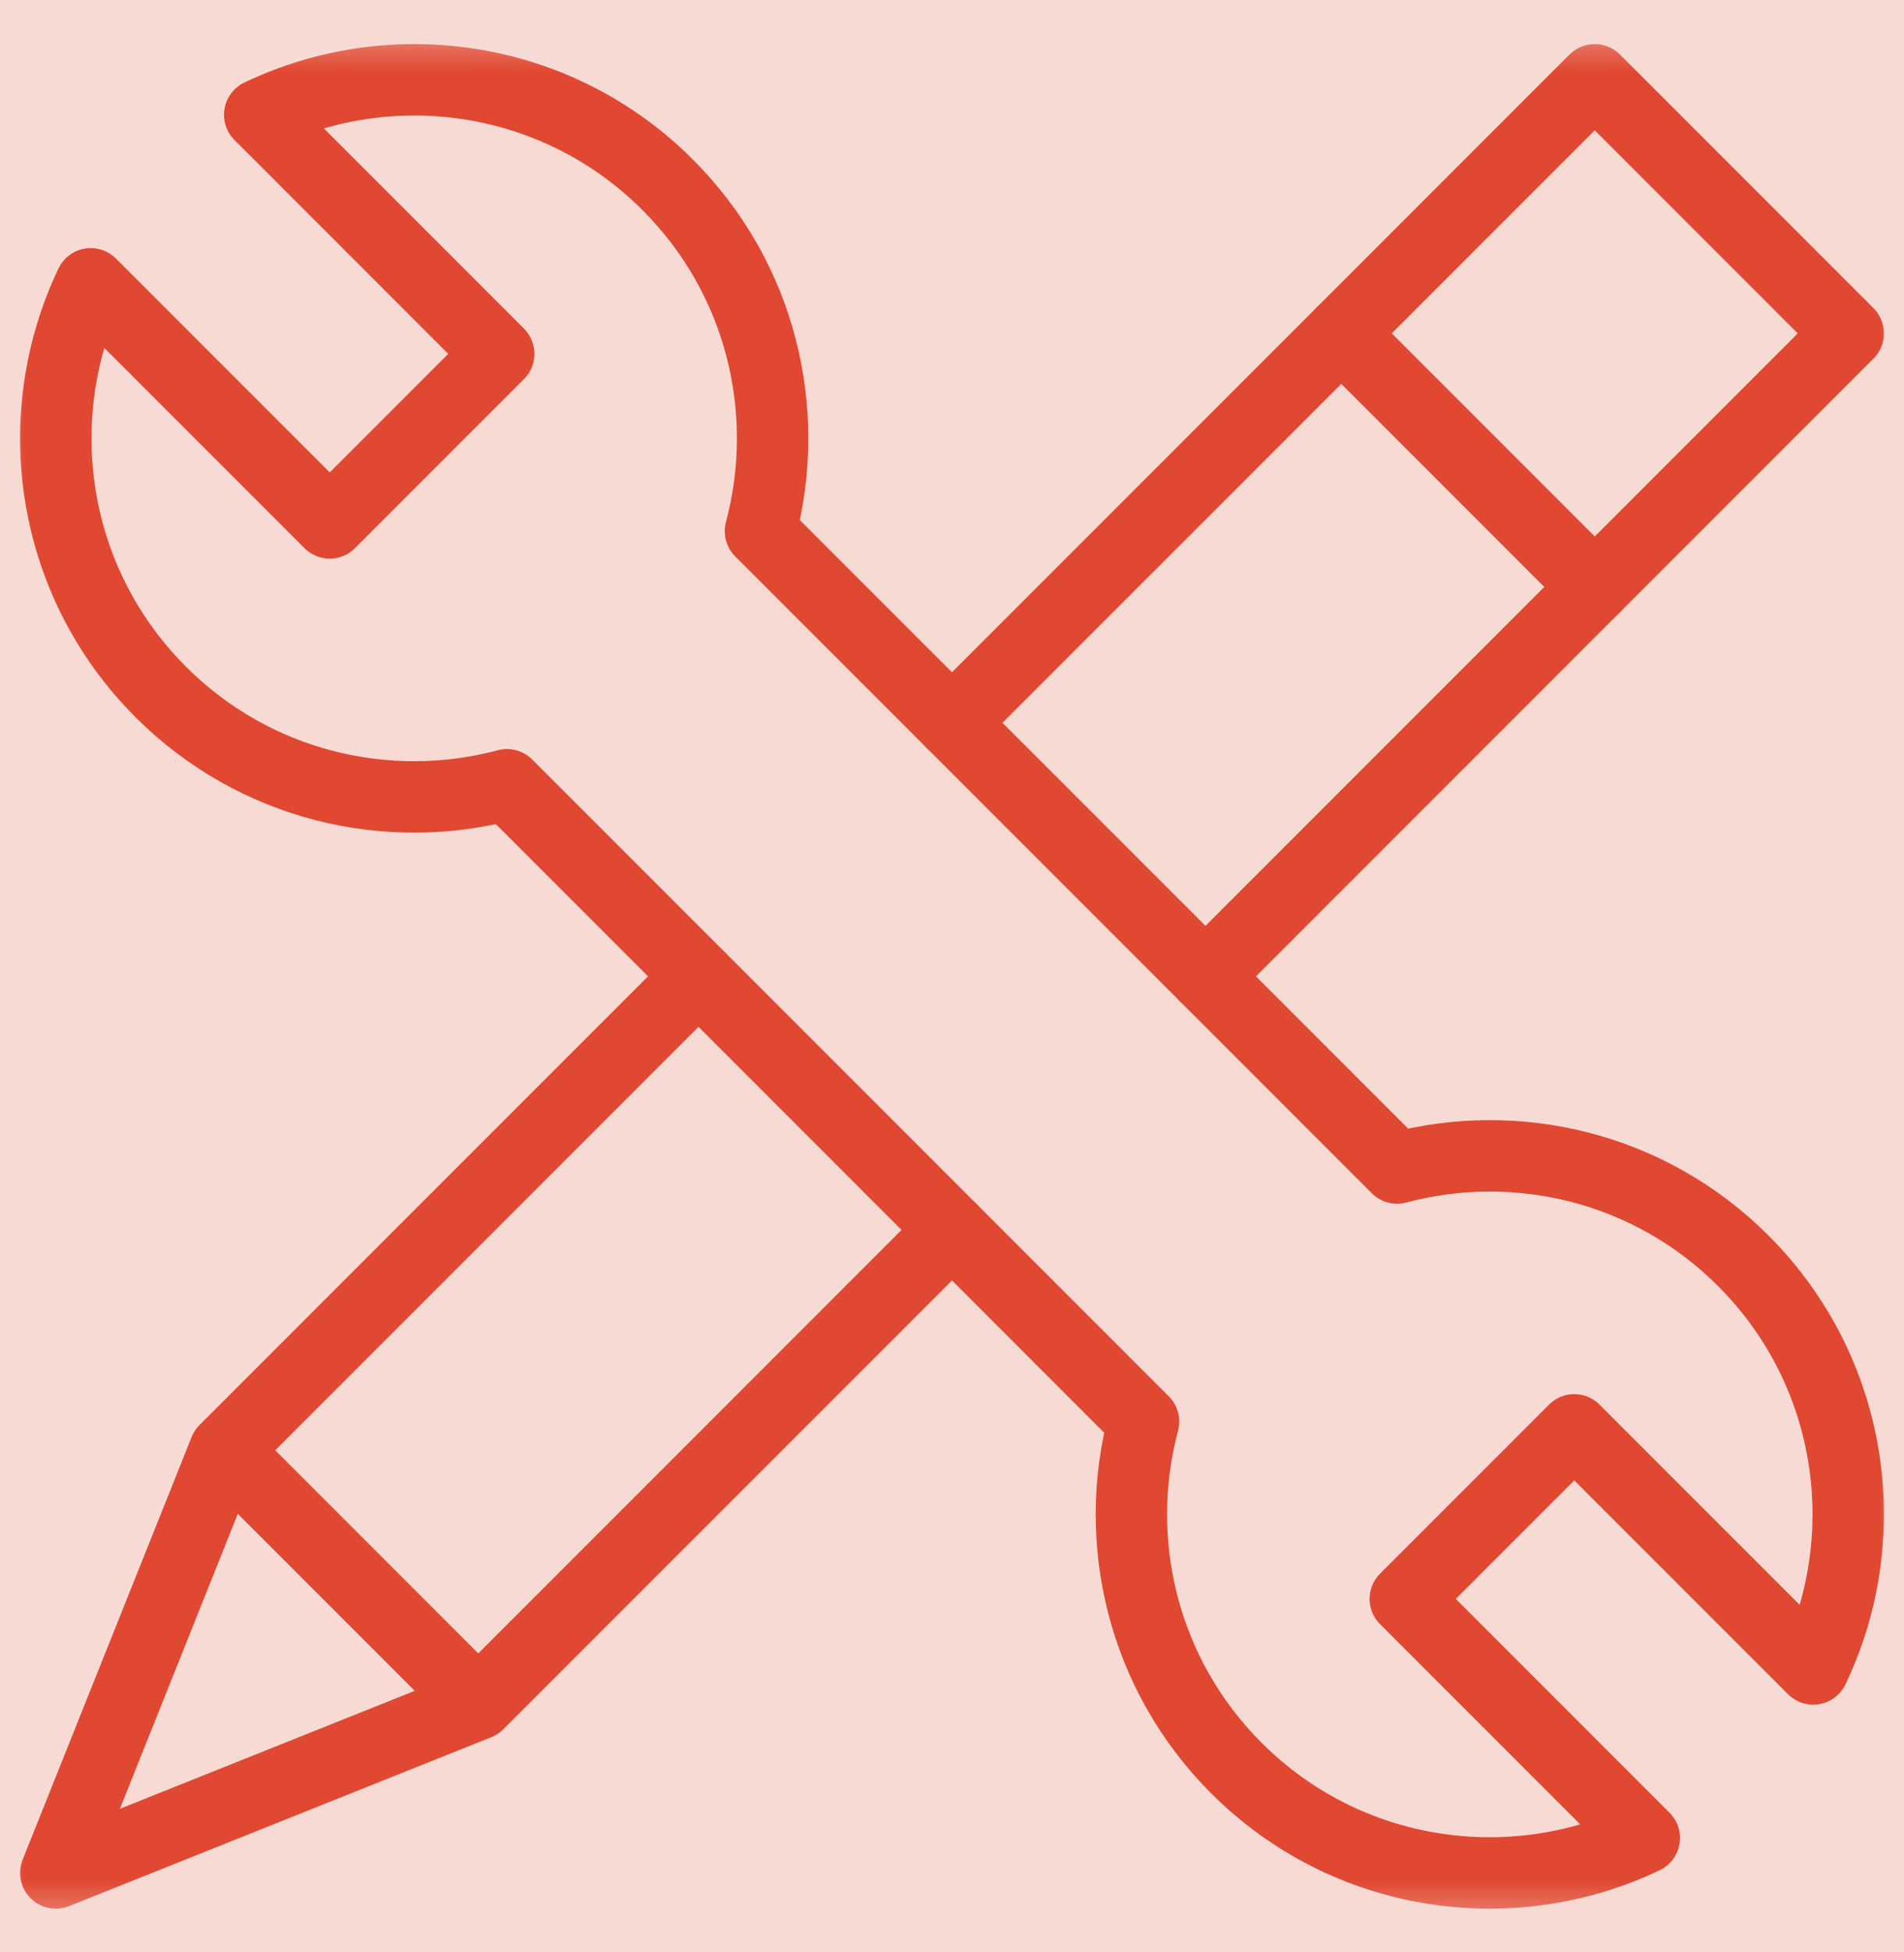 <svg width="40" height="41" viewBox="0 0 40 41" fill="none" xmlns="http://www.w3.org/2000/svg">
<rect width="40" height="41" fill="#1E1E1E"/>
<g id="School of Beauty" clip-path="url(#clip0_1031_2)">
<rect width="1440" height="6841" transform="translate(-135 -2259)" fill="white"/>
<g id="Frame 1000005623">
<rect width="390" height="293" transform="translate(-30 -29.883)" fill="#E04831" fill-opacity="0.2"/>
<g id="Group 1321314319">
<g id="skills (1) 1" clip-path="url(#clip1_1031_2)">
<g id="g1995">
<g id="g1997">
<g id="Clip path group">
<mask id="mask0_1031_2" style="mask-type:luminance" maskUnits="userSpaceOnUse" x="0" y="0" width="40" height="41">
<g id="clipPath2003">
<path id="path2001" d="M0 0.504H40V40.504H0V0.504Z" fill="white"/>
</g>
</mask>
<g mask="url(#mask0_1031_2)">
<g id="g1999">
<g id="g2005">
<path id="path2007" d="M20 25.829L10.047 35.782L1.172 39.332L4.722 30.456L14.674 20.504" stroke="#E04831" stroke-width="1.5" stroke-miterlimit="10" stroke-linecap="round" stroke-linejoin="round"/>
</g>
<g id="g2009">
<path id="path2011" d="M20 15.178L33.503 1.676L38.828 7.001L25.325 20.504" stroke="#E04831" stroke-width="1.5" stroke-miterlimit="10" stroke-linecap="round" stroke-linejoin="round"/>
</g>
</g>
</g>
</g>
</g>
<g id="g2013">
<path id="path2015" d="M33.503 12.326L28.178 7.001" stroke="#E04831" stroke-width="1.5" stroke-miterlimit="10" stroke-linecap="round" stroke-linejoin="round"/>
</g>
<g id="g2017">
<path id="path2019" d="M4.989 30.723L9.781 35.515" stroke="#E04831" stroke-width="1.5" stroke-miterlimit="10" stroke-linecap="round" stroke-linejoin="round"/>
</g>
<g id="g2021">
<g id="Clip path group_2">
<mask id="mask1_1031_2" style="mask-type:luminance" maskUnits="userSpaceOnUse" x="0" y="0" width="40" height="41">
<g id="clipPath2027">
<path id="path2025" d="M0 0.504H40V40.504H0V0.504Z" fill="white"/>
</g>
</mask>
<g mask="url(#mask1_1031_2)">
<g id="g2023">
<g id="g2029">
<path id="path2031" d="M38.094 35.048C39.431 32.249 38.942 28.795 36.623 26.476C34.652 24.506 31.862 23.858 29.349 24.528L15.976 11.155C16.646 8.643 15.998 5.852 14.027 3.881C11.709 1.562 8.255 1.073 5.456 2.41L10.477 7.431L6.927 10.981L1.906 5.96C0.569 8.759 1.058 12.213 3.377 14.531C5.348 16.502 8.138 17.15 10.651 16.48L24.024 29.853C23.354 32.365 24.002 35.156 25.972 37.127C28.291 39.446 31.745 39.935 34.544 38.598L29.523 33.577L33.073 30.027L38.094 35.048Z" stroke="#E04831" stroke-width="1.5" stroke-miterlimit="10" stroke-linecap="round" stroke-linejoin="round"/>
</g>
</g>
</g>
</g>
</g>
</g>
</g>
</g>
</g>
</g>
<defs>
<clipPath id="clip0_1031_2">
<rect width="1440" height="6841" fill="white" transform="translate(-135 -2259)"/>
</clipPath>
<clipPath id="clip1_1031_2">
<rect width="40" height="40" fill="white" transform="translate(0 0.117)"/>
</clipPath>
</defs>
</svg>
